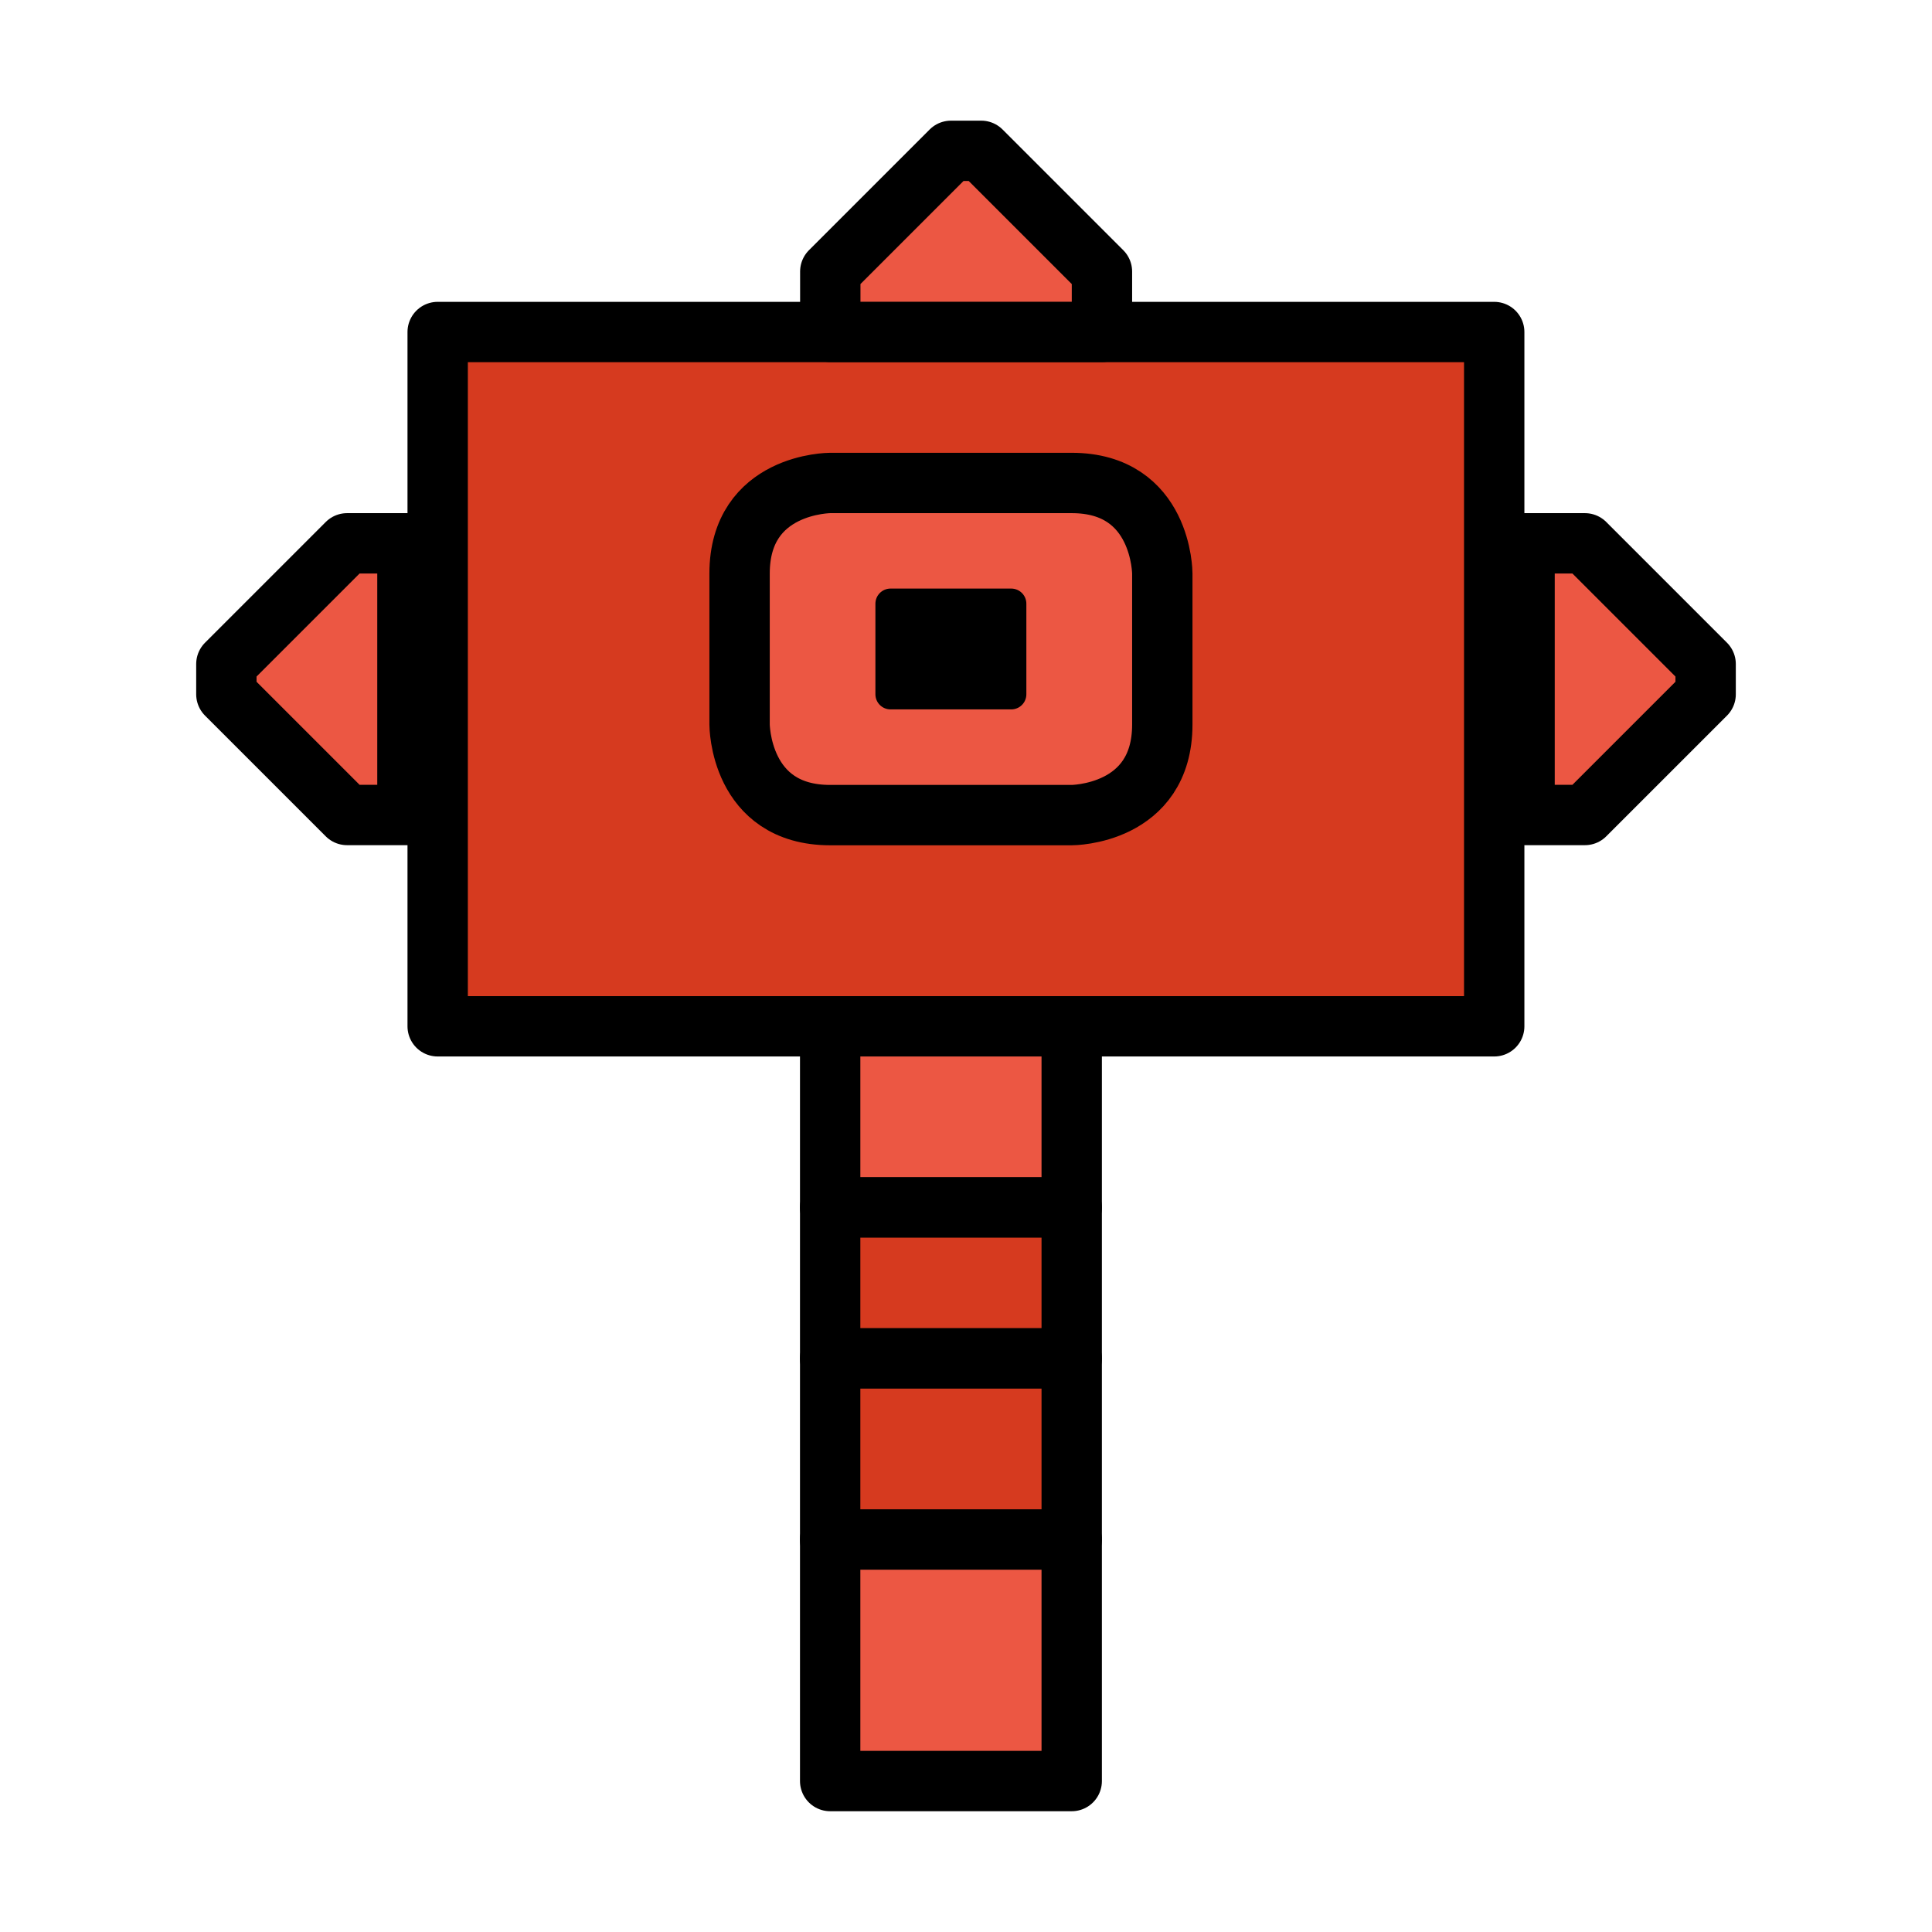 <?xml version="1.0" encoding="UTF-8" standalone="no"?>
<!-- Created with Inkscape (http://www.inkscape.org/) -->

<svg
   xmlns:dc="http://purl.org/dc/elements/1.1/"
   xmlns:cc="http://creativecommons.org/ns#"
   xmlns:rdf="http://www.w3.org/1999/02/22-rdf-syntax-ns#"
   xmlns:svg="http://www.w3.org/2000/svg"
   xmlns="http://www.w3.org/2000/svg"
   xmlns:sodipodi="http://sodipodi.sourceforge.net/DTD/sodipodi-0.dtd"
   xmlns:inkscape="http://www.inkscape.org/namespaces/inkscape"
   width="64"
   height="64"
   viewBox="0 0 16.933 16.933"
   version="1.1"
   id="svg4846"
   inkscape:version="0.92.4 (5da689c313, 2019-01-14)"
   sodipodi:docname="5thGen Item Icon-Hammer Yellow.svg">
  <defs
     id="defs4840" />
  <sodipodi:namedview
     id="base"
     pagecolor="#ffffff"
     bordercolor="#666666"
     borderopacity="1.0"
     inkscape:pageopacity="0.0"
     inkscape:pageshadow="2"
     inkscape:zoom="5.6"
     inkscape:cx="-9.1493967"
     inkscape:cy="37.640427"
     inkscape:document-units="px"
     inkscape:current-layer="layer1"
     showgrid="false"
     units="px"
     inkscape:window-width="1304"
     inkscape:window-height="745"
     inkscape:window-x="-8"
     inkscape:window-y="-8"
     inkscape:window-maximized="1"
     showguides="true"
     inkscape:guide-bbox="true" />
  <g
     inkscape:label="Layer 1"
     inkscape:groupmode="layer"
     id="layer1"
     transform="translate(0,-280.067)">
    <path
       style="display:inline;opacity:1;vector-effect:none;fill:#d63a1f;fill-opacity:1;fill-rule:evenodd;stroke:#000000;stroke-width:0.529;stroke-linecap:butt;stroke-linejoin:round;stroke-miterlimit:4;stroke-dasharray:none;stroke-dashoffset:0;stroke-opacity:1"
       d="m 8.599,282.977 h -4.763 v 6.085 h 9.26 v -6.085 z"
       id="path4781"
       inkscape:connector-curvature="0" />
    <path
       style="display:inline;opacity:1;vector-effect:none;fill:#ec5743;fill-opacity:1;fill-rule:evenodd;stroke:#000000;stroke-width:0.529;stroke-linecap:butt;stroke-linejoin:round;stroke-miterlimit:4;stroke-dasharray:none;stroke-dashoffset:0;stroke-opacity:1"
       d="m 8.07,281.654 0.265,-0.265 0.265,10e-6 1.058,1.058 v 0.529 l -2.381,-1e-5 v -0.529 z"
       id="path4783"
       inkscape:connector-curvature="0"
       sodipodi:nodetypes="cccccccc" />
    <path
       style="display:inline;opacity:1;vector-effect:none;fill:#ec5743;fill-opacity:1;fill-rule:evenodd;stroke:#000000;stroke-width:0.529;stroke-linecap:butt;stroke-linejoin:round;stroke-miterlimit:4;stroke-dasharray:none;stroke-dashoffset:0;stroke-opacity:1"
       d="m 2.249,286.417 -0.265,-0.265 10e-6,-0.265 1.058,-1.058 h 0.529 l -1e-5,2.381 h -0.529 z"
       id="path4783-5"
       inkscape:connector-curvature="0"
       sodipodi:nodetypes="cccccccc" />
    <path
       style="display:inline;opacity:1;vector-effect:none;fill:#ec5743;fill-opacity:1;fill-rule:evenodd;stroke:#000000;stroke-width:0.529;stroke-linecap:butt;stroke-linejoin:round;stroke-miterlimit:4;stroke-dasharray:none;stroke-dashoffset:0;stroke-opacity:1"
       d="m 14.684,286.417 0.265,-0.265 -10e-6,-0.265 -1.058,-1.058 h -0.529 l 10e-6,2.381 h 0.529 z"
       id="path4783-5-4"
       inkscape:connector-curvature="0"
       sodipodi:nodetypes="cccccccc" />
    <rect
       style="display:inline;opacity:1;fill:#ec5743;fill-opacity:1;fill-rule:nonzero;stroke:#000000;stroke-width:0.529;stroke-linecap:round;stroke-linejoin:round;stroke-miterlimit:4;stroke-dasharray:none;stroke-dashoffset:0;stroke-opacity:1;paint-order:normal"
       id="rect4815"
       width="2.117"
       height="1.588"
       x="7.276"
       y="289.062" />
    <rect
       style="display:inline;opacity:1;fill:#d63a1f;fill-opacity:1;fill-rule:nonzero;stroke:#000000;stroke-width:0.529;stroke-linecap:round;stroke-linejoin:round;stroke-miterlimit:4;stroke-dasharray:none;stroke-dashoffset:0;stroke-opacity:1;paint-order:normal"
       id="rect4817"
       width="2.117"
       height="1.323"
       x="7.276"
       y="290.65" />
    <rect
       style="display:inline;opacity:1;fill:#d63a1f;fill-opacity:1;fill-rule:nonzero;stroke:#000000;stroke-width:0.529;stroke-linecap:round;stroke-linejoin:round;stroke-miterlimit:4;stroke-dasharray:none;stroke-dashoffset:0;stroke-opacity:1;paint-order:normal"
       id="rect4819"
       width="2.117"
       height="1.588"
       x="7.276"
       y="291.973" />
    <rect
       style="display:inline;opacity:1;fill:#ec5743;fill-opacity:1;fill-rule:nonzero;stroke:#000000;stroke-width:0.529;stroke-linecap:round;stroke-linejoin:round;stroke-miterlimit:4;stroke-dasharray:none;stroke-dashoffset:0;stroke-opacity:1;paint-order:normal"
       id="rect4821"
       width="2.117"
       height="2.117"
       x="7.276"
       y="293.56" />
    <path
       style="display:inline;opacity:1;vector-effect:none;fill:#ec5743;fill-opacity:1;fill-rule:evenodd;stroke:#000000;stroke-width:0.529;stroke-linecap:butt;stroke-linejoin:round;stroke-miterlimit:4;stroke-dasharray:none;stroke-dashoffset:0;stroke-opacity:1"
       d="M 8.334,284.3 H 7.276 c 0,0 -0.794,0 -0.794,0.794 0,0.794 0,1.323 0,1.323 0,0 0,0.794 0.794,0.794 0.794,0 2.117,0 2.117,0 0,0 0.794,0 0.794,-0.794 0,-0.794 0,-1.323 0,-1.323 0,0 0,-0.794 -0.794,-0.794 -0.794,0 -1.058,0 -1.058,0 z"
       id="path4827"
       inkscape:connector-curvature="0" />
    <path
       style="display:inline;opacity:1;vector-effect:none;fill:#000000;fill-opacity:1;fill-rule:evenodd;stroke:#000000;stroke-width:0.265;stroke-linecap:butt;stroke-linejoin:round;stroke-miterlimit:4;stroke-dasharray:none;stroke-dashoffset:0;stroke-opacity:1"
       d="M 8.599,285.358 H 8.07 7.805 v 0.794 h 1.058 v -0.794 z"
       id="path4829"
       inkscape:connector-curvature="0" />
  </g>
</svg>
